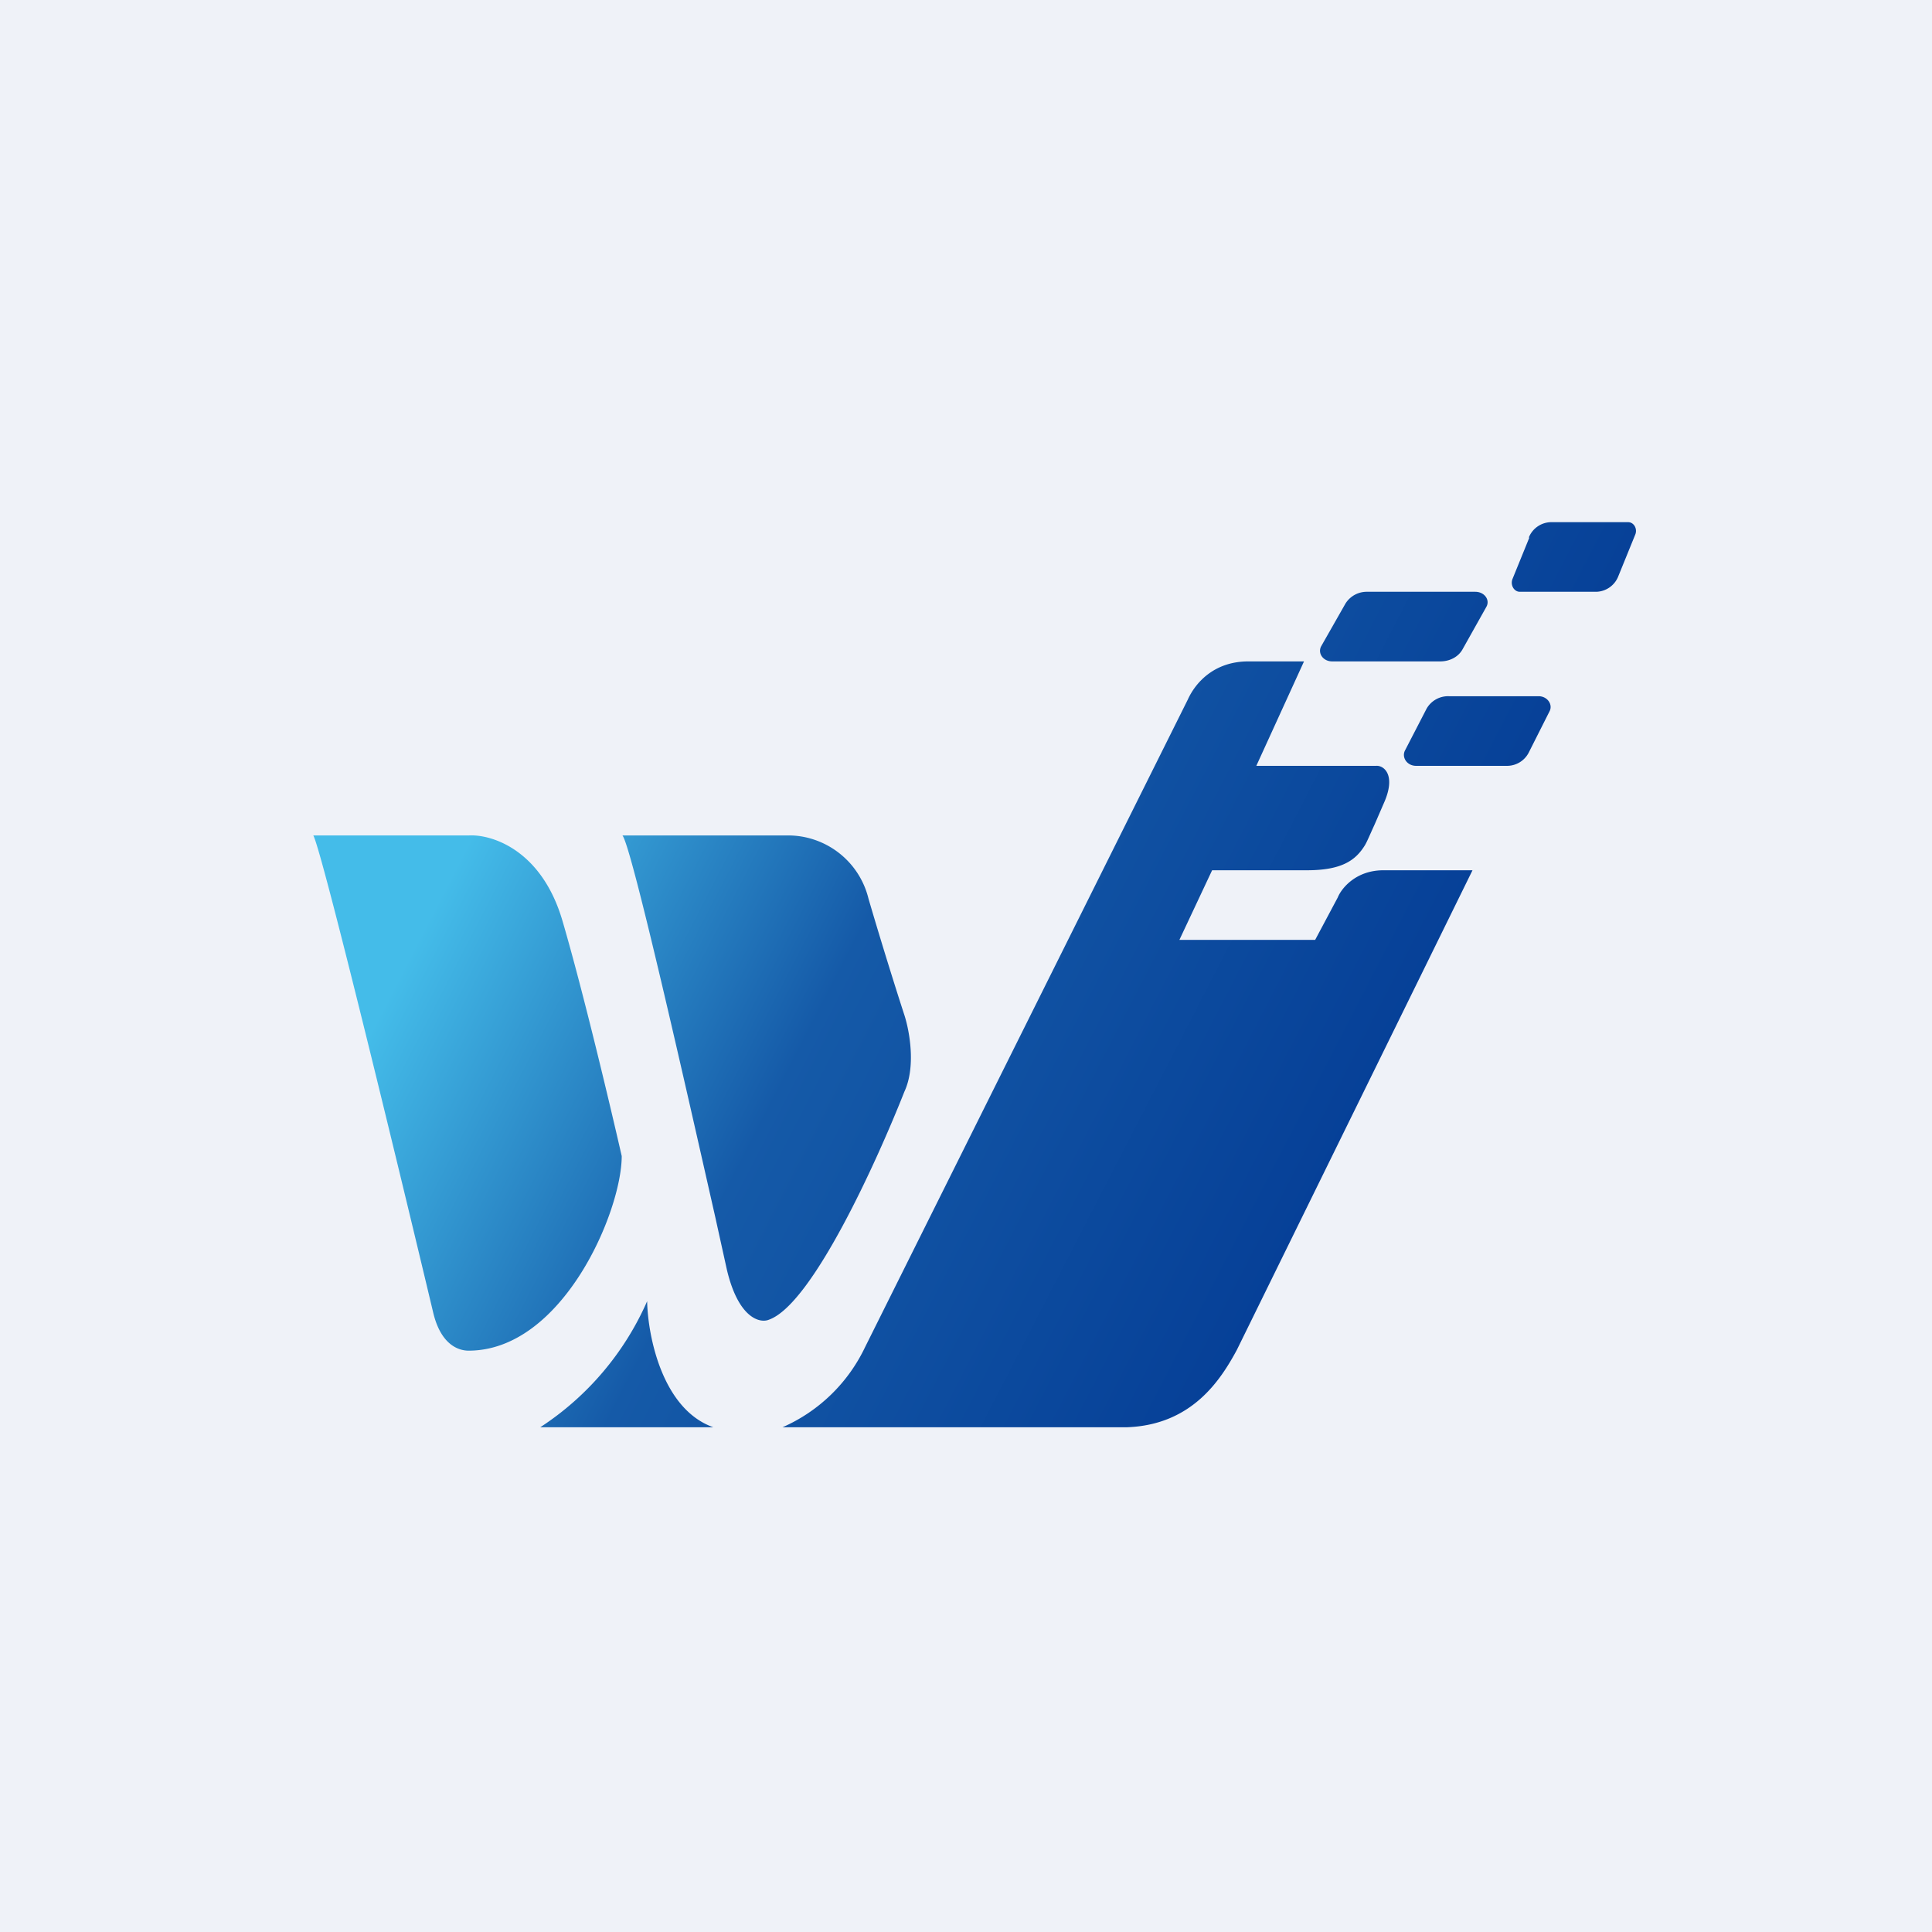 <?xml version="1.0" encoding="UTF-8"?>
<!-- generated by Finnhub -->
<svg viewBox="0 0 55.5 55.5" xmlns="http://www.w3.org/2000/svg">
<path d="M 0,0 H 55.5 V 55.5 H 0 Z" fill="rgb(239, 242, 248)"/>
<path d="M 43.92,15.435 A 0.7,0.7 0 0,1 44.57,15 H 46.77 C 46.94,15 47.05,15.2 46.97,15.37 L 46.49,16.55 A 0.7,0.7 0 0,1 45.86,17 H 43.66 C 43.49,17 43.38,16.8 43.45,16.63 L 43.93,15.45 Z M 39.28,17 A 0.72,0.72 0 0,0 38.65,17.34 L 37.95,18.57 C 37.85,18.77 38.01,19 38.27,19 H 41.37 C 41.65,19 41.89,18.87 42.01,18.66 L 42.7,17.43 C 42.81,17.23 42.64,17 42.38,17 H 39.28 Z M 24.85,38.7 A 4.73,4.73 0 0,1 22.48,41 H 32.38 C 34.25,40.93 35.07,39.63 35.53,38.78 L 42.3,25 H 39.74 C 38.94,25 38.53,25.53 38.43,25.78 L 37.78,27 H 33.88 L 34.82,25 H 37.54 C 38.54,25 38.94,24.72 39.21,24.28 C 39.27,24.18 39.33,24.03 39.49,23.68 L 39.75,23.08 C 40.12,22.26 39.75,21.98 39.53,22 H 36.09 L 37.46,19 H 35.86 C 34.88,19 34.34,19.61 34.12,20.1 L 24.85,38.7 Z M 13.46,24 H 9 C 9.24,24.41 11.4,33.32 12.45,37.73 C 12.69,38.7 13.24,38.8 13.46,38.8 C 16.16,38.8 17.86,34.8 17.86,33.21 C 17.54,31.81 16.76,28.51 16.16,26.46 C 15.56,24.4 14.11,23.96 13.46,24 Z M 22.69,24 H 17.88 C 18.14,24.28 19.76,31.49 20.54,34.93 L 20.88,36.47 C 21.21,37.87 21.83,38.02 22.09,37.91 C 23.33,37.47 25.19,33.36 25.98,31.36 C 26.32,30.63 26.12,29.59 25.98,29.16 C 25.82,28.67 25.39,27.32 24.95,25.82 A 2.38,2.38 0 0,0 22.7,24 Z M 15.52,41 A 8.3,8.3 0 0,0 18.59,37.38 C 18.61,38.37 19.02,40.48 20.49,41 H 15.52 Z M 41.62,20 A 0.71,0.71 0 0,0 40.98,20.36 L 40.36,21.56 C 40.26,21.76 40.42,22 40.68,22 H 43.28 A 0.7,0.7 0 0,0 43.91,21.63 L 44.51,20.44 C 44.62,20.24 44.45,20 44.2,20 H 41.62 Z" fill="url(#a)"/>
<defs>
<linearGradient id="a" x1="9" x2="41.12" y1="20.21" y2="36.79" gradientUnits="userSpaceOnUse">
<stop stop-color="rgb(68, 188, 233)" offset=".16"/>
<stop stop-color="rgb(21, 90, 168)" offset=".47"/>
<stop stop-color="rgb(2, 57, 147)" offset="1"/>
</linearGradient>
</defs>
</svg>
